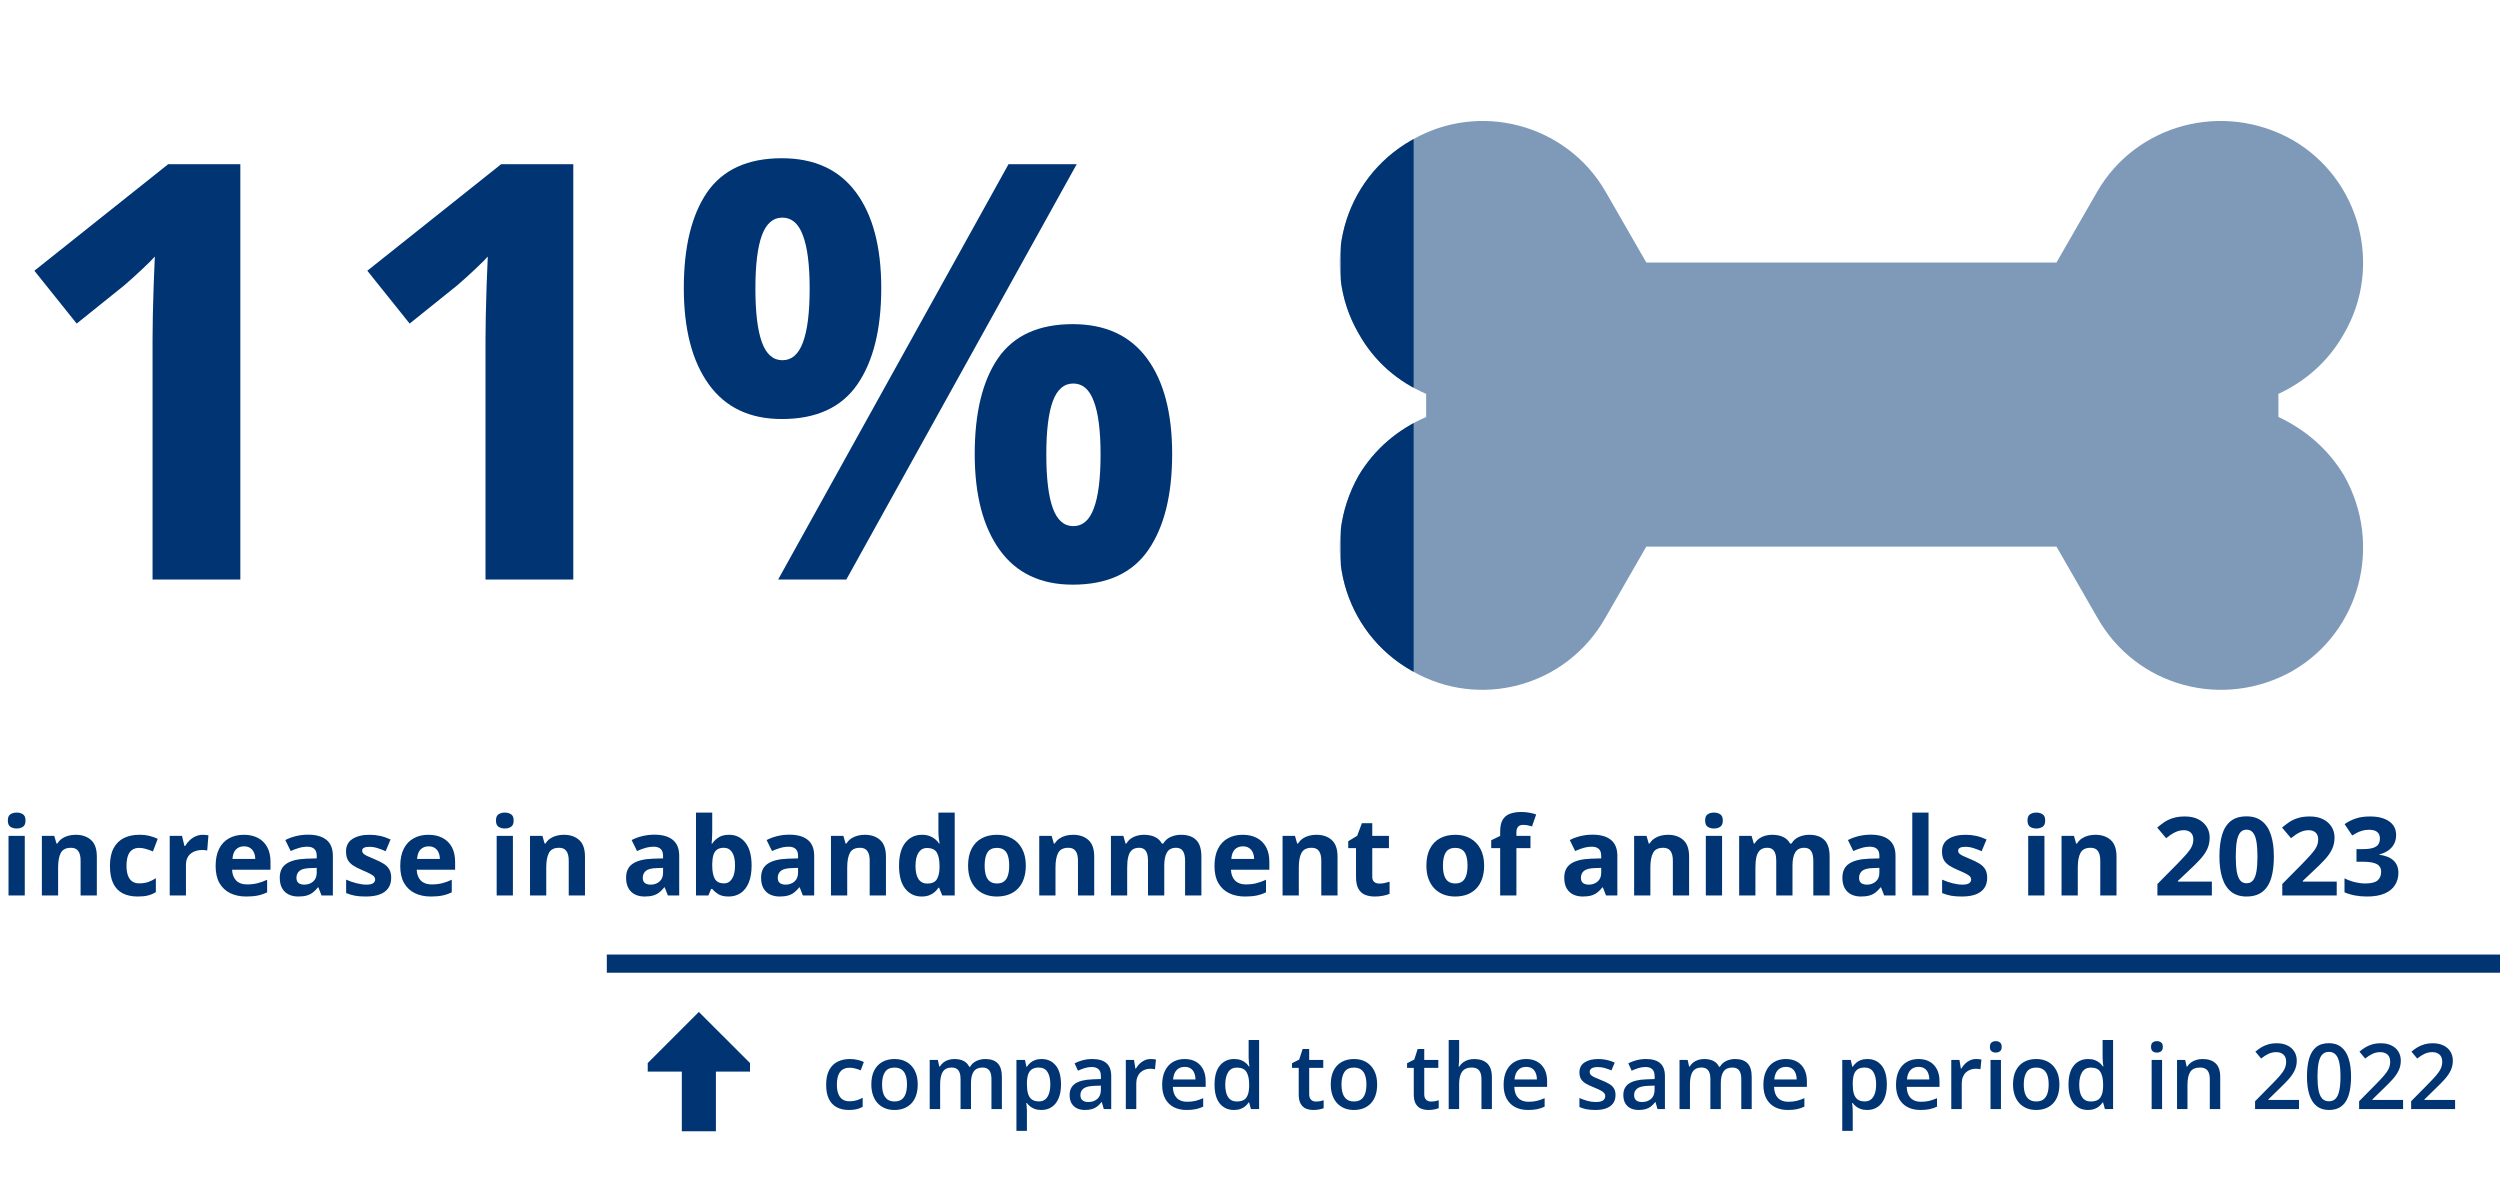 <svg width="550" height="260" viewBox="0 0 550 260" fill="none" xmlns="http://www.w3.org/2000/svg">
<path d="M52.875 127.5H33.562V74.625C33.562 73.167 33.583 71.375 33.625 69.25C33.667 67.083 33.729 64.875 33.812 62.625C33.896 60.333 33.979 58.271 34.062 56.438C33.604 56.979 32.667 57.917 31.25 59.25C29.875 60.542 28.583 61.708 27.375 62.75L16.875 71.188L7.562 59.562L37 36.125H52.875V127.5ZM126.125 127.5H106.812V74.625C106.812 73.167 106.833 71.375 106.875 69.25C106.917 67.083 106.979 64.875 107.062 62.625C107.146 60.333 107.229 58.271 107.312 56.438C106.854 56.979 105.917 57.917 104.5 59.25C103.125 60.542 101.833 61.708 100.625 62.75L90.125 71.188L80.812 59.562L110.25 36.125H126.125V127.5ZM172 34.812C179.167 34.812 184.604 37.312 188.312 42.312C192.021 47.312 193.875 54.333 193.875 63.375C193.875 72.417 192.125 79.479 188.625 84.562C185.125 89.646 179.583 92.188 172 92.188C164.958 92.188 159.604 89.646 155.938 84.562C152.271 79.479 150.438 72.417 150.438 63.375C150.438 54.333 152.146 47.312 155.562 42.312C159.021 37.312 164.5 34.812 172 34.812ZM172.125 47.875C170.083 47.875 168.583 49.167 167.625 51.75C166.667 54.333 166.188 58.25 166.188 63.5C166.188 68.75 166.667 72.688 167.625 75.312C168.583 77.938 170.083 79.25 172.125 79.25C174.167 79.25 175.667 77.958 176.625 75.375C177.625 72.75 178.125 68.792 178.125 63.5C178.125 58.25 177.625 54.333 176.625 51.75C175.667 49.167 174.167 47.875 172.125 47.875ZM236.875 36.125L186.188 127.5H171.188L221.875 36.125H236.875ZM236 71.312C243.167 71.312 248.604 73.812 252.312 78.812C256.021 83.812 257.875 90.833 257.875 99.875C257.875 108.875 256.125 115.917 252.625 121C249.125 126.083 243.583 128.625 236 128.625C228.958 128.625 223.604 126.083 219.938 121C216.271 115.917 214.438 108.875 214.438 99.875C214.438 90.833 216.146 83.812 219.562 78.812C223.021 73.812 228.5 71.312 236 71.312ZM236.125 84.375C234.083 84.375 232.583 85.667 231.625 88.25C230.667 90.833 230.188 94.75 230.188 100C230.188 105.25 230.667 109.188 231.625 111.812C232.583 114.438 234.083 115.75 236.125 115.75C238.167 115.75 239.667 114.458 240.625 111.875C241.625 109.25 242.125 105.292 242.125 100C242.125 94.75 241.625 90.833 240.625 88.25C239.667 85.667 238.167 84.375 236.125 84.375Z" fill="#003473"/>
<g clip-path="url(#clip0_406_6509)">
<path d="M353.203 42.125L362.188 57.75H452.422L461.406 42.125C470 27.281 489.141 22.203 504.375 30.797C519.219 39.391 524.297 58.531 515.703 73.375C512.188 79.625 507.109 83.922 501.25 86.656V91.734C507.109 94.469 512.188 98.766 515.703 104.625C524.297 119.859 519.219 139 504.375 147.594C489.141 156.188 470 151.109 461.406 135.875L452.422 120.25H362.188L353.203 135.875C344.609 151.109 325.469 156.188 310.625 147.594C295.391 139 290.312 119.859 298.906 104.625C302.422 98.766 307.5 94.469 313.75 91.734V86.656C307.5 83.922 302.422 79.625 298.906 73.375C290.312 58.531 295.391 39.391 310.625 30.797C325.469 22.203 344.609 27.281 353.203 42.125Z" fill="#003473"/>
</g>
<g opacity="0.5">
<path d="M353.203 42.125L362.188 57.75H452.422L461.406 42.125C470 27.281 489.141 22.203 504.375 30.797C519.219 39.391 524.297 58.531 515.703 73.375C512.188 79.625 507.109 83.922 501.25 86.656V91.734C507.109 94.469 512.188 98.766 515.703 104.625C524.297 119.859 519.219 139 504.375 147.594C489.141 156.188 470 151.109 461.406 135.875L452.422 120.25H362.188L353.203 135.875C344.609 151.109 325.469 156.188 310.625 147.594C295.391 139 290.312 119.859 298.906 104.625C302.422 98.766 307.5 94.469 313.75 91.734V86.656C307.5 83.922 302.422 79.625 298.906 73.375C290.312 58.531 295.391 39.391 310.625 30.797C325.469 22.203 344.609 27.281 353.203 42.125Z" fill="#003473"/>
</g>
<path d="M5.449 183.898V197H1.875V183.898H5.449ZM3.668 178.766C4.199 178.766 4.656 178.891 5.039 179.141C5.422 179.383 5.613 179.84 5.613 180.512C5.613 181.176 5.422 181.637 5.039 181.895C4.656 182.145 4.199 182.27 3.668 182.27C3.129 182.27 2.668 182.145 2.285 181.895C1.91 181.637 1.723 181.176 1.723 180.512C1.723 179.84 1.91 179.383 2.285 179.141C2.668 178.891 3.129 178.766 3.668 178.766ZM16.652 183.652C18.051 183.652 19.176 184.035 20.027 184.801C20.879 185.559 21.305 186.777 21.305 188.457V197H17.73V189.348C17.73 188.41 17.559 187.703 17.215 187.227C16.879 186.75 16.348 186.512 15.621 186.512C14.527 186.512 13.781 186.883 13.383 187.625C12.984 188.367 12.785 189.438 12.785 190.836V197H9.211V183.898H11.941L12.422 185.574H12.621C12.902 185.121 13.25 184.754 13.664 184.473C14.086 184.191 14.551 183.984 15.059 183.852C15.574 183.719 16.105 183.652 16.652 183.652ZM30.305 197.234C29.008 197.234 27.902 197 26.988 196.531C26.074 196.055 25.379 195.32 24.902 194.328C24.426 193.336 24.188 192.066 24.188 190.52C24.188 188.918 24.457 187.613 24.996 186.605C25.543 185.59 26.297 184.844 27.258 184.367C28.227 183.891 29.348 183.652 30.621 183.652C31.527 183.652 32.309 183.742 32.965 183.922C33.629 184.094 34.207 184.301 34.699 184.543L33.645 187.309C33.082 187.082 32.559 186.898 32.074 186.758C31.59 186.609 31.105 186.535 30.621 186.535C29.996 186.535 29.477 186.684 29.062 186.98C28.648 187.27 28.34 187.707 28.137 188.293C27.934 188.879 27.832 189.613 27.832 190.496C27.832 191.363 27.941 192.082 28.16 192.652C28.379 193.223 28.695 193.648 29.109 193.93C29.523 194.203 30.027 194.34 30.621 194.34C31.363 194.34 32.023 194.242 32.602 194.047C33.18 193.844 33.742 193.562 34.289 193.203V196.262C33.742 196.605 33.168 196.852 32.566 197C31.973 197.156 31.219 197.234 30.305 197.234ZM44.648 183.652C44.828 183.652 45.035 183.664 45.27 183.688C45.512 183.703 45.707 183.727 45.855 183.758L45.586 187.109C45.469 187.07 45.301 187.043 45.082 187.027C44.871 187.004 44.688 186.992 44.531 186.992C44.07 186.992 43.621 187.051 43.184 187.168C42.754 187.285 42.367 187.477 42.023 187.742C41.68 188 41.406 188.344 41.203 188.773C41.008 189.195 40.91 189.715 40.91 190.332V197H37.336V183.898H40.043L40.57 186.102H40.746C41.004 185.656 41.324 185.25 41.707 184.883C42.098 184.508 42.539 184.211 43.031 183.992C43.531 183.766 44.07 183.652 44.648 183.652ZM53.637 183.652C54.848 183.652 55.891 183.887 56.766 184.355C57.641 184.816 58.316 185.488 58.793 186.371C59.27 187.254 59.508 188.332 59.508 189.605V191.34H51.059C51.098 192.348 51.398 193.141 51.961 193.719C52.531 194.289 53.32 194.574 54.328 194.574C55.164 194.574 55.93 194.488 56.625 194.316C57.32 194.145 58.035 193.887 58.77 193.543V196.309C58.121 196.629 57.441 196.863 56.73 197.012C56.027 197.16 55.172 197.234 54.164 197.234C52.852 197.234 51.688 196.992 50.672 196.508C49.664 196.023 48.871 195.285 48.293 194.293C47.723 193.301 47.438 192.051 47.438 190.543C47.438 189.012 47.695 187.738 48.211 186.723C48.734 185.699 49.461 184.934 50.391 184.426C51.32 183.91 52.402 183.652 53.637 183.652ZM53.66 186.195C52.965 186.195 52.387 186.418 51.926 186.863C51.473 187.309 51.211 188.008 51.141 188.961H56.156C56.148 188.43 56.051 187.957 55.863 187.543C55.684 187.129 55.41 186.801 55.043 186.559C54.684 186.316 54.223 186.195 53.66 186.195ZM67.781 183.629C69.539 183.629 70.887 184.012 71.824 184.777C72.762 185.543 73.231 186.707 73.231 188.27V197H70.734L70.043 195.219H69.949C69.574 195.688 69.191 196.07 68.801 196.367C68.41 196.664 67.961 196.883 67.453 197.023C66.945 197.164 66.328 197.234 65.602 197.234C64.828 197.234 64.133 197.086 63.516 196.789C62.906 196.492 62.426 196.039 62.074 195.43C61.723 194.812 61.547 194.031 61.547 193.086C61.547 191.695 62.035 190.672 63.012 190.016C63.988 189.352 65.453 188.984 67.406 188.914L69.68 188.844V188.27C69.68 187.582 69.5 187.078 69.141 186.758C68.781 186.438 68.281 186.277 67.641 186.277C67.008 186.277 66.387 186.367 65.777 186.547C65.168 186.727 64.559 186.953 63.949 187.227L62.766 184.812C63.461 184.445 64.238 184.156 65.098 183.945C65.965 183.734 66.859 183.629 67.781 183.629ZM69.68 190.93L68.297 190.977C67.141 191.008 66.336 191.215 65.883 191.598C65.438 191.98 65.215 192.484 65.215 193.109C65.215 193.656 65.375 194.047 65.695 194.281C66.016 194.508 66.434 194.621 66.949 194.621C67.715 194.621 68.359 194.395 68.883 193.941C69.414 193.488 69.68 192.844 69.68 192.008V190.93ZM86.062 193.109C86.062 194 85.852 194.754 85.43 195.371C85.016 195.98 84.394 196.445 83.566 196.766C82.738 197.078 81.707 197.234 80.473 197.234C79.559 197.234 78.773 197.176 78.117 197.059C77.469 196.941 76.812 196.746 76.148 196.473V193.52C76.859 193.84 77.621 194.105 78.434 194.316C79.254 194.52 79.973 194.621 80.59 194.621C81.285 194.621 81.781 194.52 82.078 194.316C82.383 194.105 82.535 193.832 82.535 193.496C82.535 193.277 82.473 193.082 82.348 192.91C82.231 192.73 81.973 192.531 81.574 192.312C81.176 192.086 80.551 191.793 79.699 191.434C78.879 191.09 78.203 190.742 77.672 190.391C77.148 190.039 76.758 189.625 76.5 189.148C76.25 188.664 76.125 188.051 76.125 187.309C76.125 186.098 76.594 185.188 77.531 184.578C78.477 183.961 79.738 183.652 81.316 183.652C82.129 183.652 82.902 183.734 83.637 183.898C84.379 184.062 85.141 184.324 85.922 184.684L84.844 187.262C84.195 186.98 83.582 186.75 83.004 186.57C82.434 186.391 81.852 186.301 81.258 186.301C80.734 186.301 80.34 186.371 80.074 186.512C79.809 186.652 79.676 186.867 79.676 187.156C79.676 187.367 79.742 187.555 79.875 187.719C80.016 187.883 80.281 188.066 80.672 188.27C81.07 188.465 81.652 188.719 82.418 189.031C83.16 189.336 83.805 189.656 84.352 189.992C84.898 190.32 85.32 190.73 85.617 191.223C85.914 191.707 86.062 192.336 86.062 193.109ZM94.254 183.652C95.465 183.652 96.508 183.887 97.383 184.355C98.258 184.816 98.934 185.488 99.41 186.371C99.887 187.254 100.125 188.332 100.125 189.605V191.34H91.676C91.715 192.348 92.016 193.141 92.578 193.719C93.148 194.289 93.938 194.574 94.945 194.574C95.781 194.574 96.547 194.488 97.242 194.316C97.938 194.145 98.652 193.887 99.387 193.543V196.309C98.738 196.629 98.059 196.863 97.348 197.012C96.644 197.16 95.789 197.234 94.781 197.234C93.469 197.234 92.305 196.992 91.289 196.508C90.281 196.023 89.488 195.285 88.91 194.293C88.34 193.301 88.055 192.051 88.055 190.543C88.055 189.012 88.312 187.738 88.828 186.723C89.352 185.699 90.078 184.934 91.008 184.426C91.938 183.91 93.019 183.652 94.254 183.652ZM94.277 186.195C93.582 186.195 93.004 186.418 92.543 186.863C92.09 187.309 91.828 188.008 91.758 188.961H96.773C96.766 188.43 96.668 187.957 96.481 187.543C96.301 187.129 96.027 186.801 95.66 186.559C95.301 186.316 94.84 186.195 94.277 186.195ZM112.84 183.898V197H109.266V183.898H112.84ZM111.059 178.766C111.59 178.766 112.047 178.891 112.43 179.141C112.812 179.383 113.004 179.84 113.004 180.512C113.004 181.176 112.812 181.637 112.43 181.895C112.047 182.145 111.59 182.27 111.059 182.27C110.52 182.27 110.059 182.145 109.676 181.895C109.301 181.637 109.113 181.176 109.113 180.512C109.113 179.84 109.301 179.383 109.676 179.141C110.059 178.891 110.52 178.766 111.059 178.766ZM124.043 183.652C125.441 183.652 126.566 184.035 127.418 184.801C128.27 185.559 128.695 186.777 128.695 188.457V197H125.121V189.348C125.121 188.41 124.949 187.703 124.605 187.227C124.27 186.75 123.738 186.512 123.012 186.512C121.918 186.512 121.172 186.883 120.773 187.625C120.375 188.367 120.176 189.438 120.176 190.836V197H116.602V183.898H119.332L119.812 185.574H120.012C120.293 185.121 120.641 184.754 121.055 184.473C121.477 184.191 121.941 183.984 122.449 183.852C122.965 183.719 123.496 183.652 124.043 183.652ZM143.977 183.629C145.734 183.629 147.082 184.012 148.02 184.777C148.957 185.543 149.426 186.707 149.426 188.27V197H146.93L146.238 195.219H146.145C145.77 195.688 145.387 196.07 144.996 196.367C144.605 196.664 144.156 196.883 143.648 197.023C143.141 197.164 142.523 197.234 141.797 197.234C141.023 197.234 140.328 197.086 139.711 196.789C139.102 196.492 138.621 196.039 138.27 195.43C137.918 194.812 137.742 194.031 137.742 193.086C137.742 191.695 138.23 190.672 139.207 190.016C140.184 189.352 141.648 188.984 143.602 188.914L145.875 188.844V188.27C145.875 187.582 145.695 187.078 145.336 186.758C144.977 186.438 144.477 186.277 143.836 186.277C143.203 186.277 142.582 186.367 141.973 186.547C141.363 186.727 140.754 186.953 140.145 187.227L138.961 184.812C139.656 184.445 140.434 184.156 141.293 183.945C142.16 183.734 143.055 183.629 143.977 183.629ZM145.875 190.93L144.492 190.977C143.336 191.008 142.531 191.215 142.078 191.598C141.633 191.98 141.41 192.484 141.41 193.109C141.41 193.656 141.57 194.047 141.891 194.281C142.211 194.508 142.629 194.621 143.145 194.621C143.91 194.621 144.555 194.395 145.078 193.941C145.609 193.488 145.875 192.844 145.875 192.008V190.93ZM156.691 178.766V183.008C156.691 183.5 156.676 183.988 156.645 184.473C156.621 184.957 156.59 185.332 156.551 185.598H156.691C157.035 185.059 157.504 184.602 158.098 184.227C158.691 183.844 159.461 183.652 160.406 183.652C161.875 183.652 163.066 184.227 163.98 185.375C164.895 186.523 165.352 188.207 165.352 190.426C165.352 191.918 165.141 193.172 164.719 194.188C164.297 195.195 163.707 195.957 162.949 196.473C162.191 196.98 161.312 197.234 160.312 197.234C159.352 197.234 158.594 197.062 158.039 196.719C157.484 196.375 157.035 195.988 156.691 195.559H156.445L155.848 197H153.117V178.766H156.691ZM159.258 186.512C158.633 186.512 158.137 186.641 157.77 186.898C157.402 187.156 157.133 187.543 156.961 188.059C156.797 188.574 156.707 189.227 156.691 190.016V190.402C156.691 191.676 156.879 192.652 157.254 193.332C157.629 194.004 158.312 194.34 159.305 194.34C160.039 194.34 160.621 194 161.051 193.32C161.488 192.641 161.707 191.66 161.707 190.379C161.707 189.098 161.488 188.133 161.051 187.484C160.613 186.836 160.016 186.512 159.258 186.512ZM173.672 183.629C175.43 183.629 176.777 184.012 177.715 184.777C178.652 185.543 179.121 186.707 179.121 188.27V197H176.625L175.934 195.219H175.84C175.465 195.688 175.082 196.07 174.691 196.367C174.301 196.664 173.852 196.883 173.344 197.023C172.836 197.164 172.219 197.234 171.492 197.234C170.719 197.234 170.023 197.086 169.406 196.789C168.797 196.492 168.316 196.039 167.965 195.43C167.613 194.812 167.438 194.031 167.438 193.086C167.438 191.695 167.926 190.672 168.902 190.016C169.879 189.352 171.344 188.984 173.297 188.914L175.57 188.844V188.27C175.57 187.582 175.391 187.078 175.031 186.758C174.672 186.438 174.172 186.277 173.531 186.277C172.898 186.277 172.277 186.367 171.668 186.547C171.059 186.727 170.449 186.953 169.84 187.227L168.656 184.812C169.352 184.445 170.129 184.156 170.988 183.945C171.855 183.734 172.75 183.629 173.672 183.629ZM175.57 190.93L174.188 190.977C173.031 191.008 172.227 191.215 171.773 191.598C171.328 191.98 171.105 192.484 171.105 193.109C171.105 193.656 171.266 194.047 171.586 194.281C171.906 194.508 172.324 194.621 172.84 194.621C173.605 194.621 174.25 194.395 174.773 193.941C175.305 193.488 175.57 192.844 175.57 192.008V190.93ZM190.254 183.652C191.652 183.652 192.777 184.035 193.629 184.801C194.48 185.559 194.906 186.777 194.906 188.457V197H191.332V189.348C191.332 188.41 191.16 187.703 190.816 187.227C190.48 186.75 189.949 186.512 189.223 186.512C188.129 186.512 187.383 186.883 186.984 187.625C186.586 188.367 186.387 189.438 186.387 190.836V197H182.812V183.898H185.543L186.023 185.574H186.223C186.504 185.121 186.852 184.754 187.266 184.473C187.688 184.191 188.152 183.984 188.66 183.852C189.176 183.719 189.707 183.652 190.254 183.652ZM202.734 197.234C201.273 197.234 200.082 196.664 199.16 195.523C198.246 194.375 197.789 192.691 197.789 190.473C197.789 188.23 198.254 186.535 199.184 185.387C200.113 184.23 201.328 183.652 202.828 183.652C203.453 183.652 204.004 183.738 204.48 183.91C204.957 184.082 205.367 184.312 205.711 184.602C206.062 184.891 206.359 185.215 206.602 185.574H206.719C206.672 185.324 206.613 184.957 206.543 184.473C206.48 183.98 206.449 183.477 206.449 182.961V178.766H210.035V197H207.293L206.602 195.301H206.449C206.223 195.66 205.938 195.988 205.594 196.285C205.258 196.574 204.855 196.805 204.387 196.977C203.918 197.148 203.367 197.234 202.734 197.234ZM203.988 194.387C204.965 194.387 205.652 194.098 206.051 193.52C206.457 192.934 206.672 192.055 206.695 190.883V190.496C206.695 189.223 206.5 188.25 206.109 187.578C205.719 186.898 204.992 186.559 203.93 186.559C203.141 186.559 202.523 186.898 202.078 187.578C201.633 188.258 201.41 189.238 201.41 190.52C201.41 191.801 201.633 192.766 202.078 193.414C202.531 194.062 203.168 194.387 203.988 194.387ZM225.68 190.426C225.68 191.52 225.531 192.488 225.234 193.332C224.945 194.176 224.52 194.891 223.957 195.477C223.402 196.055 222.73 196.492 221.941 196.789C221.16 197.086 220.277 197.234 219.293 197.234C218.371 197.234 217.523 197.086 216.75 196.789C215.984 196.492 215.316 196.055 214.746 195.477C214.184 194.891 213.746 194.176 213.434 193.332C213.129 192.488 212.977 191.52 212.977 190.426C212.977 188.973 213.234 187.742 213.75 186.734C214.266 185.727 215 184.961 215.953 184.438C216.906 183.914 218.043 183.652 219.363 183.652C220.59 183.652 221.676 183.914 222.621 184.438C223.574 184.961 224.32 185.727 224.859 186.734C225.406 187.742 225.68 188.973 225.68 190.426ZM216.621 190.426C216.621 191.285 216.715 192.008 216.902 192.594C217.09 193.18 217.383 193.621 217.781 193.918C218.18 194.215 218.699 194.363 219.34 194.363C219.973 194.363 220.484 194.215 220.875 193.918C221.273 193.621 221.562 193.18 221.742 192.594C221.93 192.008 222.023 191.285 222.023 190.426C222.023 189.559 221.93 188.84 221.742 188.27C221.562 187.691 221.273 187.258 220.875 186.969C220.477 186.68 219.957 186.535 219.316 186.535C218.371 186.535 217.684 186.859 217.254 187.508C216.832 188.156 216.621 189.129 216.621 190.426ZM236.074 183.652C237.473 183.652 238.598 184.035 239.449 184.801C240.301 185.559 240.727 186.777 240.727 188.457V197H237.152V189.348C237.152 188.41 236.98 187.703 236.637 187.227C236.301 186.75 235.77 186.512 235.043 186.512C233.949 186.512 233.203 186.883 232.805 187.625C232.406 188.367 232.207 189.438 232.207 190.836V197H228.633V183.898H231.363L231.844 185.574H232.043C232.324 185.121 232.672 184.754 233.086 184.473C233.508 184.191 233.973 183.984 234.48 183.852C234.996 183.719 235.527 183.652 236.074 183.652ZM259.793 183.652C261.277 183.652 262.398 184.035 263.156 184.801C263.922 185.559 264.305 186.777 264.305 188.457V197H260.719V189.348C260.719 188.41 260.559 187.703 260.238 187.227C259.918 186.75 259.422 186.512 258.75 186.512C257.805 186.512 257.133 186.852 256.734 187.531C256.336 188.203 256.137 189.168 256.137 190.426V197H252.562V189.348C252.562 188.723 252.492 188.199 252.352 187.777C252.211 187.355 251.996 187.039 251.707 186.828C251.418 186.617 251.047 186.512 250.594 186.512C249.93 186.512 249.406 186.68 249.023 187.016C248.648 187.344 248.379 187.832 248.215 188.48C248.059 189.121 247.98 189.906 247.98 190.836V197H244.406V183.898H247.137L247.617 185.574H247.816C248.082 185.121 248.414 184.754 248.812 184.473C249.219 184.191 249.664 183.984 250.148 183.852C250.633 183.719 251.125 183.652 251.625 183.652C252.586 183.652 253.398 183.809 254.062 184.121C254.734 184.434 255.25 184.918 255.609 185.574H255.926C256.316 184.902 256.867 184.414 257.578 184.109C258.297 183.805 259.035 183.652 259.793 183.652ZM273.387 183.652C274.598 183.652 275.641 183.887 276.516 184.355C277.391 184.816 278.066 185.488 278.543 186.371C279.02 187.254 279.258 188.332 279.258 189.605V191.34H270.809C270.848 192.348 271.148 193.141 271.711 193.719C272.281 194.289 273.07 194.574 274.078 194.574C274.914 194.574 275.68 194.488 276.375 194.316C277.07 194.145 277.785 193.887 278.52 193.543V196.309C277.871 196.629 277.191 196.863 276.48 197.012C275.777 197.16 274.922 197.234 273.914 197.234C272.602 197.234 271.438 196.992 270.422 196.508C269.414 196.023 268.621 195.285 268.043 194.293C267.473 193.301 267.188 192.051 267.188 190.543C267.188 189.012 267.445 187.738 267.961 186.723C268.484 185.699 269.211 184.934 270.141 184.426C271.07 183.91 272.152 183.652 273.387 183.652ZM273.41 186.195C272.715 186.195 272.137 186.418 271.676 186.863C271.223 187.309 270.961 188.008 270.891 188.961H275.906C275.898 188.43 275.801 187.957 275.613 187.543C275.434 187.129 275.16 186.801 274.793 186.559C274.434 186.316 273.973 186.195 273.41 186.195ZM289.605 183.652C291.004 183.652 292.129 184.035 292.98 184.801C293.832 185.559 294.258 186.777 294.258 188.457V197H290.684V189.348C290.684 188.41 290.512 187.703 290.168 187.227C289.832 186.75 289.301 186.512 288.574 186.512C287.48 186.512 286.734 186.883 286.336 187.625C285.938 188.367 285.738 189.438 285.738 190.836V197H282.164V183.898H284.895L285.375 185.574H285.574C285.855 185.121 286.203 184.754 286.617 184.473C287.039 184.191 287.504 183.984 288.012 183.852C288.527 183.719 289.059 183.652 289.605 183.652ZM303.457 194.387C303.848 194.387 304.227 194.348 304.594 194.27C304.969 194.191 305.34 194.094 305.707 193.977V196.637C305.324 196.809 304.848 196.949 304.277 197.059C303.715 197.176 303.098 197.234 302.426 197.234C301.645 197.234 300.941 197.109 300.316 196.859C299.699 196.602 299.211 196.16 298.852 195.535C298.5 194.902 298.324 194.023 298.324 192.898V186.582H296.613V185.07L298.582 183.875L299.613 181.109H301.898V183.898H305.566V186.582H301.898V192.898C301.898 193.398 302.039 193.773 302.32 194.023C302.609 194.266 302.988 194.387 303.457 194.387ZM326.508 190.426C326.508 191.52 326.359 192.488 326.062 193.332C325.773 194.176 325.348 194.891 324.785 195.477C324.23 196.055 323.559 196.492 322.77 196.789C321.988 197.086 321.105 197.234 320.121 197.234C319.199 197.234 318.352 197.086 317.578 196.789C316.812 196.492 316.145 196.055 315.574 195.477C315.012 194.891 314.574 194.176 314.262 193.332C313.957 192.488 313.805 191.52 313.805 190.426C313.805 188.973 314.062 187.742 314.578 186.734C315.094 185.727 315.828 184.961 316.781 184.438C317.734 183.914 318.871 183.652 320.191 183.652C321.418 183.652 322.504 183.914 323.449 184.438C324.402 184.961 325.148 185.727 325.688 186.734C326.234 187.742 326.508 188.973 326.508 190.426ZM317.449 190.426C317.449 191.285 317.543 192.008 317.73 192.594C317.918 193.18 318.211 193.621 318.609 193.918C319.008 194.215 319.527 194.363 320.168 194.363C320.801 194.363 321.312 194.215 321.703 193.918C322.102 193.621 322.391 193.18 322.57 192.594C322.758 192.008 322.852 191.285 322.852 190.426C322.852 189.559 322.758 188.84 322.57 188.27C322.391 187.691 322.102 187.258 321.703 186.969C321.305 186.68 320.785 186.535 320.145 186.535C319.199 186.535 318.512 186.859 318.082 187.508C317.66 188.156 317.449 189.129 317.449 190.426ZM336.703 186.582H333.609V197H330.035V186.582H328.066V184.859L330.035 183.898V182.938C330.035 181.82 330.223 180.953 330.598 180.336C330.98 179.711 331.516 179.273 332.203 179.023C332.898 178.766 333.719 178.637 334.664 178.637C335.359 178.637 335.992 178.695 336.562 178.812C337.133 178.922 337.598 179.047 337.957 179.188L337.043 181.812C336.77 181.727 336.473 181.648 336.152 181.578C335.832 181.508 335.465 181.473 335.051 181.473C334.551 181.473 334.184 181.625 333.949 181.93C333.723 182.227 333.609 182.609 333.609 183.078V183.898H336.703V186.582ZM350.367 183.629C352.125 183.629 353.473 184.012 354.41 184.777C355.348 185.543 355.816 186.707 355.816 188.27V197H353.32L352.629 195.219H352.535C352.16 195.688 351.777 196.07 351.387 196.367C350.996 196.664 350.547 196.883 350.039 197.023C349.531 197.164 348.914 197.234 348.188 197.234C347.414 197.234 346.719 197.086 346.102 196.789C345.492 196.492 345.012 196.039 344.66 195.43C344.309 194.812 344.133 194.031 344.133 193.086C344.133 191.695 344.621 190.672 345.598 190.016C346.574 189.352 348.039 188.984 349.992 188.914L352.266 188.844V188.27C352.266 187.582 352.086 187.078 351.727 186.758C351.367 186.438 350.867 186.277 350.227 186.277C349.594 186.277 348.973 186.367 348.363 186.547C347.754 186.727 347.145 186.953 346.535 187.227L345.352 184.812C346.047 184.445 346.824 184.156 347.684 183.945C348.551 183.734 349.445 183.629 350.367 183.629ZM352.266 190.93L350.883 190.977C349.727 191.008 348.922 191.215 348.469 191.598C348.023 191.98 347.801 192.484 347.801 193.109C347.801 193.656 347.961 194.047 348.281 194.281C348.602 194.508 349.02 194.621 349.535 194.621C350.301 194.621 350.945 194.395 351.469 193.941C352 193.488 352.266 192.844 352.266 192.008V190.93ZM366.949 183.652C368.348 183.652 369.473 184.035 370.324 184.801C371.176 185.559 371.602 186.777 371.602 188.457V197H368.027V189.348C368.027 188.41 367.855 187.703 367.512 187.227C367.176 186.75 366.645 186.512 365.918 186.512C364.824 186.512 364.078 186.883 363.68 187.625C363.281 188.367 363.082 189.438 363.082 190.836V197H359.508V183.898H362.238L362.719 185.574H362.918C363.199 185.121 363.547 184.754 363.961 184.473C364.383 184.191 364.848 183.984 365.355 183.852C365.871 183.719 366.402 183.652 366.949 183.652ZM378.855 183.898V197H375.281V183.898H378.855ZM377.074 178.766C377.605 178.766 378.062 178.891 378.445 179.141C378.828 179.383 379.02 179.84 379.02 180.512C379.02 181.176 378.828 181.637 378.445 181.895C378.062 182.145 377.605 182.27 377.074 182.27C376.535 182.27 376.074 182.145 375.691 181.895C375.316 181.637 375.129 181.176 375.129 180.512C375.129 179.84 375.316 179.383 375.691 179.141C376.074 178.891 376.535 178.766 377.074 178.766ZM398.004 183.652C399.488 183.652 400.609 184.035 401.367 184.801C402.133 185.559 402.516 186.777 402.516 188.457V197H398.93V189.348C398.93 188.41 398.77 187.703 398.449 187.227C398.129 186.75 397.633 186.512 396.961 186.512C396.016 186.512 395.344 186.852 394.945 187.531C394.547 188.203 394.348 189.168 394.348 190.426V197H390.773V189.348C390.773 188.723 390.703 188.199 390.562 187.777C390.422 187.355 390.207 187.039 389.918 186.828C389.629 186.617 389.258 186.512 388.805 186.512C388.141 186.512 387.617 186.68 387.234 187.016C386.859 187.344 386.59 187.832 386.426 188.48C386.27 189.121 386.191 189.906 386.191 190.836V197H382.617V183.898H385.348L385.828 185.574H386.027C386.293 185.121 386.625 184.754 387.023 184.473C387.43 184.191 387.875 183.984 388.359 183.852C388.844 183.719 389.336 183.652 389.836 183.652C390.797 183.652 391.609 183.809 392.273 184.121C392.945 184.434 393.461 184.918 393.82 185.574H394.137C394.527 184.902 395.078 184.414 395.789 184.109C396.508 183.805 397.246 183.652 398.004 183.652ZM411.562 183.629C413.32 183.629 414.668 184.012 415.605 184.777C416.543 185.543 417.012 186.707 417.012 188.27V197H414.516L413.824 195.219H413.73C413.355 195.688 412.973 196.07 412.582 196.367C412.191 196.664 411.742 196.883 411.234 197.023C410.727 197.164 410.109 197.234 409.383 197.234C408.609 197.234 407.914 197.086 407.297 196.789C406.688 196.492 406.207 196.039 405.855 195.43C405.504 194.812 405.328 194.031 405.328 193.086C405.328 191.695 405.816 190.672 406.793 190.016C407.77 189.352 409.234 188.984 411.188 188.914L413.461 188.844V188.27C413.461 187.582 413.281 187.078 412.922 186.758C412.562 186.438 412.062 186.277 411.422 186.277C410.789 186.277 410.168 186.367 409.559 186.547C408.949 186.727 408.34 186.953 407.73 187.227L406.547 184.812C407.242 184.445 408.02 184.156 408.879 183.945C409.746 183.734 410.641 183.629 411.562 183.629ZM413.461 190.93L412.078 190.977C410.922 191.008 410.117 191.215 409.664 191.598C409.219 191.98 408.996 192.484 408.996 193.109C408.996 193.656 409.156 194.047 409.477 194.281C409.797 194.508 410.215 194.621 410.73 194.621C411.496 194.621 412.141 194.395 412.664 193.941C413.195 193.488 413.461 192.844 413.461 192.008V190.93ZM424.277 197H420.703V178.766H424.277V197ZM437.18 193.109C437.18 194 436.969 194.754 436.547 195.371C436.133 195.98 435.512 196.445 434.684 196.766C433.855 197.078 432.824 197.234 431.59 197.234C430.676 197.234 429.891 197.176 429.234 197.059C428.586 196.941 427.93 196.746 427.266 196.473V193.52C427.977 193.84 428.738 194.105 429.551 194.316C430.371 194.52 431.09 194.621 431.707 194.621C432.402 194.621 432.898 194.52 433.195 194.316C433.5 194.105 433.652 193.832 433.652 193.496C433.652 193.277 433.59 193.082 433.465 192.91C433.348 192.73 433.09 192.531 432.691 192.312C432.293 192.086 431.668 191.793 430.816 191.434C429.996 191.09 429.32 190.742 428.789 190.391C428.266 190.039 427.875 189.625 427.617 189.148C427.367 188.664 427.242 188.051 427.242 187.309C427.242 186.098 427.711 185.188 428.648 184.578C429.594 183.961 430.855 183.652 432.434 183.652C433.246 183.652 434.02 183.734 434.754 183.898C435.496 184.062 436.258 184.324 437.039 184.684L435.961 187.262C435.312 186.98 434.699 186.75 434.121 186.57C433.551 186.391 432.969 186.301 432.375 186.301C431.852 186.301 431.457 186.371 431.191 186.512C430.926 186.652 430.793 186.867 430.793 187.156C430.793 187.367 430.859 187.555 430.992 187.719C431.133 187.883 431.398 188.066 431.789 188.27C432.188 188.465 432.77 188.719 433.535 189.031C434.277 189.336 434.922 189.656 435.469 189.992C436.016 190.32 436.438 190.73 436.734 191.223C437.031 191.707 437.18 192.336 437.18 193.109ZM449.777 183.898V197H446.203V183.898H449.777ZM447.996 178.766C448.527 178.766 448.984 178.891 449.367 179.141C449.75 179.383 449.941 179.84 449.941 180.512C449.941 181.176 449.75 181.637 449.367 181.895C448.984 182.145 448.527 182.27 447.996 182.27C447.457 182.27 446.996 182.145 446.613 181.895C446.238 181.637 446.051 181.176 446.051 180.512C446.051 179.84 446.238 179.383 446.613 179.141C446.996 178.891 447.457 178.766 447.996 178.766ZM460.98 183.652C462.379 183.652 463.504 184.035 464.355 184.801C465.207 185.559 465.633 186.777 465.633 188.457V197H462.059V189.348C462.059 188.41 461.887 187.703 461.543 187.227C461.207 186.75 460.676 186.512 459.949 186.512C458.855 186.512 458.109 186.883 457.711 187.625C457.312 188.367 457.113 189.438 457.113 190.836V197H453.539V183.898H456.27L456.75 185.574H456.949C457.23 185.121 457.578 184.754 457.992 184.473C458.414 184.191 458.879 183.984 459.387 183.852C459.902 183.719 460.434 183.652 460.98 183.652ZM486.609 197H474.633V194.48L478.934 190.133C479.801 189.242 480.496 188.5 481.02 187.906C481.551 187.305 481.934 186.758 482.168 186.266C482.41 185.773 482.531 185.246 482.531 184.684C482.531 184.004 482.34 183.496 481.957 183.16C481.582 182.816 481.078 182.645 480.445 182.645C479.781 182.645 479.137 182.797 478.512 183.102C477.887 183.406 477.234 183.84 476.555 184.402L474.586 182.07C475.078 181.648 475.598 181.25 476.145 180.875C476.699 180.5 477.34 180.199 478.066 179.973C478.801 179.738 479.68 179.621 480.703 179.621C481.828 179.621 482.793 179.824 483.598 180.23C484.41 180.637 485.035 181.191 485.473 181.895C485.91 182.59 486.129 183.379 486.129 184.262C486.129 185.207 485.941 186.07 485.566 186.852C485.191 187.633 484.645 188.406 483.926 189.172C483.215 189.938 482.355 190.785 481.348 191.715L479.145 193.789V193.953H486.609V197ZM500.25 188.434C500.25 189.816 500.141 191.051 499.922 192.137C499.711 193.223 499.367 194.145 498.891 194.902C498.422 195.66 497.805 196.238 497.039 196.637C496.273 197.035 495.344 197.234 494.25 197.234C492.875 197.234 491.746 196.887 490.863 196.191C489.98 195.488 489.328 194.48 488.906 193.168C488.484 191.848 488.273 190.27 488.273 188.434C488.273 186.582 488.465 185 488.848 183.688C489.238 182.367 489.871 181.355 490.746 180.652C491.621 179.949 492.789 179.598 494.25 179.598C495.617 179.598 496.742 179.949 497.625 180.652C498.516 181.348 499.176 182.355 499.605 183.676C500.035 184.988 500.25 186.574 500.25 188.434ZM491.871 188.434C491.871 189.738 491.941 190.828 492.082 191.703C492.23 192.57 492.477 193.223 492.82 193.66C493.164 194.098 493.641 194.316 494.25 194.316C494.852 194.316 495.324 194.102 495.668 193.672C496.02 193.234 496.27 192.582 496.418 191.715C496.566 190.84 496.641 189.746 496.641 188.434C496.641 187.129 496.566 186.039 496.418 185.164C496.27 184.289 496.02 183.633 495.668 183.195C495.324 182.75 494.852 182.527 494.25 182.527C493.641 182.527 493.164 182.75 492.82 183.195C492.477 183.633 492.23 184.289 492.082 185.164C491.941 186.039 491.871 187.129 491.871 188.434ZM514.078 197H502.102V194.48L506.402 190.133C507.27 189.242 507.965 188.5 508.488 187.906C509.02 187.305 509.402 186.758 509.637 186.266C509.879 185.773 510 185.246 510 184.684C510 184.004 509.809 183.496 509.426 183.16C509.051 182.816 508.547 182.645 507.914 182.645C507.25 182.645 506.605 182.797 505.98 183.102C505.355 183.406 504.703 183.84 504.023 184.402L502.055 182.07C502.547 181.648 503.066 181.25 503.613 180.875C504.168 180.5 504.809 180.199 505.535 179.973C506.27 179.738 507.148 179.621 508.172 179.621C509.297 179.621 510.262 179.824 511.066 180.23C511.879 180.637 512.504 181.191 512.941 181.895C513.379 182.59 513.598 183.379 513.598 184.262C513.598 185.207 513.41 186.07 513.035 186.852C512.66 187.633 512.113 188.406 511.395 189.172C510.684 189.938 509.824 190.785 508.816 191.715L506.613 193.789V193.953H514.078V197ZM527.145 183.699C527.145 184.488 526.98 185.172 526.652 185.75C526.324 186.328 525.879 186.801 525.316 187.168C524.762 187.535 524.137 187.805 523.441 187.977V188.047C524.816 188.219 525.859 188.641 526.57 189.312C527.289 189.984 527.648 190.883 527.648 192.008C527.648 193.008 527.402 193.902 526.91 194.691C526.426 195.48 525.676 196.102 524.66 196.555C523.645 197.008 522.336 197.234 520.734 197.234C519.789 197.234 518.906 197.156 518.086 197C517.273 196.852 516.508 196.621 515.789 196.309V193.227C516.523 193.602 517.293 193.887 518.098 194.082C518.902 194.27 519.652 194.363 520.348 194.363C521.645 194.363 522.551 194.141 523.066 193.695C523.59 193.242 523.852 192.609 523.852 191.797C523.852 191.32 523.73 190.918 523.488 190.59C523.246 190.262 522.824 190.012 522.223 189.84C521.629 189.668 520.797 189.582 519.727 189.582H518.426V186.805H519.75C520.805 186.805 521.605 186.707 522.152 186.512C522.707 186.309 523.082 186.035 523.277 185.691C523.48 185.34 523.582 184.941 523.582 184.496C523.582 183.887 523.395 183.41 523.02 183.066C522.645 182.723 522.02 182.551 521.145 182.551C520.598 182.551 520.098 182.621 519.645 182.762C519.199 182.895 518.797 183.059 518.438 183.254C518.078 183.441 517.762 183.625 517.488 183.805L515.812 181.309C516.484 180.824 517.27 180.422 518.168 180.102C519.074 179.781 520.152 179.621 521.402 179.621C523.168 179.621 524.566 179.977 525.598 180.688C526.629 181.398 527.145 182.402 527.145 183.699Z" fill="#003473"/>
<path d="M153.75 222.625L165 233.875V235.75H157.5V248.875H150V235.75H142.5V233.875L153.75 222.625Z" fill="#003473"/>
<path d="M186.742 244.195C185.72 244.195 184.835 243.997 184.086 243.6C183.337 243.202 182.761 242.594 182.357 241.773C181.954 240.953 181.752 239.911 181.752 238.648C181.752 237.333 181.973 236.259 182.416 235.426C182.859 234.592 183.471 233.977 184.252 233.58C185.04 233.183 185.941 232.984 186.957 232.984C187.602 232.984 188.184 233.049 188.705 233.18C189.232 233.303 189.678 233.456 190.043 233.639L189.359 235.475C188.962 235.312 188.555 235.175 188.139 235.064C187.722 234.954 187.322 234.898 186.938 234.898C186.306 234.898 185.779 235.038 185.355 235.318C184.939 235.598 184.626 236.015 184.418 236.568C184.216 237.122 184.115 237.809 184.115 238.629C184.115 239.423 184.219 240.094 184.428 240.641C184.636 241.181 184.945 241.591 185.355 241.871C185.766 242.145 186.27 242.281 186.869 242.281C187.462 242.281 187.992 242.21 188.461 242.066C188.93 241.923 189.372 241.738 189.789 241.51V243.502C189.379 243.736 188.939 243.909 188.471 244.02C188.002 244.137 187.426 244.195 186.742 244.195ZM201.898 238.57C201.898 239.469 201.781 240.266 201.547 240.963C201.312 241.66 200.971 242.249 200.521 242.73C200.072 243.206 199.532 243.57 198.9 243.824C198.269 244.072 197.556 244.195 196.762 244.195C196.02 244.195 195.339 244.072 194.721 243.824C194.102 243.57 193.565 243.206 193.109 242.73C192.66 242.249 192.312 241.66 192.064 240.963C191.817 240.266 191.693 239.469 191.693 238.57C191.693 237.379 191.898 236.37 192.309 235.543C192.725 234.71 193.318 234.075 194.086 233.639C194.854 233.202 195.769 232.984 196.83 232.984C197.826 232.984 198.705 233.202 199.467 233.639C200.229 234.075 200.824 234.71 201.254 235.543C201.684 236.376 201.898 237.385 201.898 238.57ZM194.057 238.57C194.057 239.358 194.151 240.032 194.34 240.592C194.535 241.152 194.835 241.581 195.238 241.881C195.642 242.174 196.163 242.32 196.801 242.32C197.439 242.32 197.96 242.174 198.363 241.881C198.767 241.581 199.063 241.152 199.252 240.592C199.441 240.032 199.535 239.358 199.535 238.57C199.535 237.783 199.441 237.115 199.252 236.568C199.063 236.015 198.767 235.595 198.363 235.309C197.96 235.016 197.436 234.869 196.791 234.869C195.84 234.869 195.147 235.188 194.711 235.826C194.275 236.464 194.057 237.379 194.057 238.57ZM216.752 232.984C217.963 232.984 218.874 233.297 219.486 233.922C220.105 234.547 220.414 235.549 220.414 236.93V244H218.119V237.34C218.119 236.52 217.96 235.901 217.641 235.484C217.322 235.068 216.837 234.859 216.186 234.859C215.274 234.859 214.617 235.152 214.213 235.738C213.816 236.318 213.617 237.161 213.617 238.268V244H211.322V237.34C211.322 236.793 211.251 236.337 211.107 235.973C210.971 235.602 210.759 235.325 210.473 235.143C210.186 234.954 209.825 234.859 209.389 234.859C208.757 234.859 208.253 235.003 207.875 235.289C207.504 235.576 207.237 235.999 207.074 236.559C206.911 237.112 206.83 237.792 206.83 238.6V244H204.535V233.189H206.322L206.645 234.645H206.771C206.993 234.267 207.266 233.958 207.592 233.717C207.924 233.469 208.292 233.287 208.695 233.17C209.099 233.046 209.519 232.984 209.955 232.984C210.762 232.984 211.443 233.128 211.996 233.414C212.549 233.694 212.963 234.124 213.236 234.703H213.412C213.751 234.117 214.223 233.684 214.828 233.404C215.434 233.124 216.075 232.984 216.752 232.984ZM229.164 232.984C230.447 232.984 231.475 233.453 232.25 234.391C233.031 235.328 233.422 236.721 233.422 238.57C233.422 239.794 233.24 240.826 232.875 241.666C232.517 242.499 232.012 243.131 231.361 243.561C230.717 243.984 229.965 244.195 229.105 244.195C228.559 244.195 228.083 244.124 227.68 243.98C227.276 243.837 226.931 243.652 226.645 243.424C226.358 243.189 226.117 242.936 225.922 242.662H225.785C225.818 242.923 225.847 243.212 225.873 243.531C225.906 243.844 225.922 244.13 225.922 244.391V248.795H223.617V233.189H225.492L225.814 234.684H225.922C226.124 234.378 226.368 234.094 226.654 233.834C226.947 233.574 227.299 233.368 227.709 233.219C228.126 233.062 228.611 232.984 229.164 232.984ZM228.549 234.859C227.917 234.859 227.41 234.986 227.025 235.24C226.648 235.488 226.371 235.862 226.195 236.363C226.026 236.865 225.935 237.493 225.922 238.248V238.57C225.922 239.371 226.003 240.051 226.166 240.611C226.335 241.165 226.612 241.588 226.996 241.881C227.387 242.167 227.914 242.311 228.578 242.311C229.138 242.311 229.6 242.158 229.965 241.852C230.336 241.546 230.613 241.109 230.795 240.543C230.977 239.977 231.068 239.309 231.068 238.541C231.068 237.376 230.86 236.471 230.443 235.826C230.033 235.182 229.402 234.859 228.549 234.859ZM240.316 232.984C241.684 232.984 242.715 233.287 243.412 233.893C244.115 234.498 244.467 235.442 244.467 236.725V244H242.836L242.396 242.467H242.318C242.012 242.857 241.697 243.18 241.371 243.434C241.046 243.688 240.668 243.876 240.238 244C239.815 244.13 239.298 244.195 238.686 244.195C238.041 244.195 237.465 244.078 236.957 243.844C236.449 243.603 236.049 243.238 235.756 242.75C235.463 242.262 235.316 241.643 235.316 240.895C235.316 239.781 235.73 238.945 236.557 238.385C237.39 237.825 238.646 237.516 240.326 237.457L242.201 237.389V236.822C242.201 236.074 242.025 235.54 241.674 235.221C241.329 234.902 240.84 234.742 240.209 234.742C239.669 234.742 239.145 234.82 238.637 234.977C238.129 235.133 237.634 235.325 237.152 235.553L236.41 233.932C236.938 233.652 237.536 233.424 238.207 233.248C238.884 233.072 239.587 232.984 240.316 232.984ZM242.191 238.834L240.795 238.883C239.649 238.922 238.845 239.117 238.383 239.469C237.921 239.82 237.689 240.302 237.689 240.914C237.689 241.448 237.849 241.839 238.168 242.086C238.487 242.327 238.907 242.447 239.428 242.447C240.222 242.447 240.88 242.223 241.4 241.773C241.928 241.318 242.191 240.65 242.191 239.771V238.834ZM253.158 232.984C253.34 232.984 253.539 232.994 253.754 233.014C253.969 233.033 254.154 233.059 254.311 233.092L254.096 235.24C253.959 235.201 253.79 235.172 253.588 235.152C253.393 235.133 253.217 235.123 253.061 235.123C252.65 235.123 252.26 235.191 251.889 235.328C251.518 235.458 251.189 235.66 250.902 235.934C250.616 236.201 250.391 236.536 250.229 236.939C250.066 237.343 249.984 237.812 249.984 238.346V244H247.68V233.189H249.477L249.789 235.094H249.896C250.111 234.71 250.378 234.358 250.697 234.039C251.016 233.72 251.381 233.466 251.791 233.277C252.208 233.082 252.663 232.984 253.158 232.984ZM260.619 232.984C261.583 232.984 262.41 233.183 263.1 233.58C263.79 233.977 264.32 234.54 264.691 235.27C265.062 235.999 265.248 236.871 265.248 237.887V239.117H258.031C258.057 240.165 258.337 240.973 258.871 241.539C259.411 242.105 260.167 242.389 261.137 242.389C261.827 242.389 262.445 242.324 262.992 242.193C263.546 242.057 264.115 241.858 264.701 241.598V243.463C264.161 243.717 263.611 243.902 263.051 244.02C262.491 244.137 261.82 244.195 261.039 244.195C259.978 244.195 259.044 243.99 258.236 243.58C257.436 243.163 256.807 242.545 256.352 241.725C255.902 240.904 255.678 239.885 255.678 238.668C255.678 237.457 255.883 236.428 256.293 235.582C256.703 234.736 257.279 234.091 258.021 233.648C258.764 233.206 259.63 232.984 260.619 232.984ZM260.619 234.713C259.896 234.713 259.311 234.947 258.861 235.416C258.419 235.885 258.158 236.572 258.08 237.477H263.002C262.995 236.936 262.904 236.458 262.729 236.041C262.559 235.624 262.299 235.299 261.947 235.064C261.602 234.83 261.16 234.713 260.619 234.713ZM271.469 244.195C270.18 244.195 269.145 243.727 268.363 242.789C267.589 241.845 267.201 240.455 267.201 238.619C267.201 236.764 267.595 235.361 268.383 234.41C269.177 233.46 270.222 232.984 271.518 232.984C272.064 232.984 272.543 233.059 272.953 233.209C273.363 233.352 273.715 233.548 274.008 233.795C274.307 234.042 274.561 234.319 274.77 234.625H274.877C274.844 234.423 274.805 234.133 274.76 233.756C274.721 233.372 274.701 233.017 274.701 232.691V228.805H277.006V244H275.209L274.799 242.525H274.701C274.506 242.838 274.258 243.121 273.959 243.375C273.666 243.622 273.314 243.821 272.904 243.971C272.501 244.12 272.022 244.195 271.469 244.195ZM272.113 242.33C273.096 242.33 273.79 242.047 274.193 241.48C274.597 240.914 274.805 240.064 274.818 238.932V238.629C274.818 237.418 274.623 236.49 274.232 235.846C273.842 235.195 273.129 234.869 272.094 234.869C271.267 234.869 270.635 235.204 270.199 235.875C269.77 236.539 269.555 237.467 269.555 238.658C269.555 239.85 269.77 240.761 270.199 241.393C270.635 242.018 271.273 242.33 272.113 242.33ZM289.516 242.34C289.815 242.34 290.111 242.314 290.404 242.262C290.697 242.203 290.964 242.135 291.205 242.057V243.795C290.951 243.906 290.622 244 290.219 244.078C289.815 244.156 289.395 244.195 288.959 244.195C288.347 244.195 287.797 244.094 287.309 243.893C286.82 243.684 286.433 243.329 286.146 242.828C285.86 242.327 285.717 241.633 285.717 240.748V234.938H284.242V233.912L285.824 233.102L286.576 230.787H288.021V233.189H291.117V234.938H288.021V240.719C288.021 241.266 288.158 241.673 288.432 241.939C288.705 242.206 289.066 242.34 289.516 242.34ZM302.973 238.57C302.973 239.469 302.855 240.266 302.621 240.963C302.387 241.66 302.045 242.249 301.596 242.73C301.146 243.206 300.606 243.57 299.975 243.824C299.343 244.072 298.63 244.195 297.836 244.195C297.094 244.195 296.413 244.072 295.795 243.824C295.176 243.57 294.639 243.206 294.184 242.73C293.734 242.249 293.386 241.66 293.139 240.963C292.891 240.266 292.768 239.469 292.768 238.57C292.768 237.379 292.973 236.37 293.383 235.543C293.799 234.71 294.392 234.075 295.16 233.639C295.928 233.202 296.843 232.984 297.904 232.984C298.9 232.984 299.779 233.202 300.541 233.639C301.303 234.075 301.898 234.71 302.328 235.543C302.758 236.376 302.973 237.385 302.973 238.57ZM295.131 238.57C295.131 239.358 295.225 240.032 295.414 240.592C295.609 241.152 295.909 241.581 296.312 241.881C296.716 242.174 297.237 242.32 297.875 242.32C298.513 242.32 299.034 242.174 299.438 241.881C299.841 241.581 300.137 241.152 300.326 240.592C300.515 240.032 300.609 239.358 300.609 238.57C300.609 237.783 300.515 237.115 300.326 236.568C300.137 236.015 299.841 235.595 299.438 235.309C299.034 235.016 298.51 234.869 297.865 234.869C296.915 234.869 296.221 235.188 295.785 235.826C295.349 236.464 295.131 237.379 295.131 238.57ZM314.828 242.34C315.128 242.34 315.424 242.314 315.717 242.262C316.01 242.203 316.277 242.135 316.518 242.057V243.795C316.264 243.906 315.935 244 315.531 244.078C315.128 244.156 314.708 244.195 314.271 244.195C313.66 244.195 313.109 244.094 312.621 243.893C312.133 243.684 311.745 243.329 311.459 242.828C311.173 242.327 311.029 241.633 311.029 240.748V234.938H309.555V233.912L311.137 233.102L311.889 230.787H313.334V233.189H316.43V234.938H313.334V240.719C313.334 241.266 313.471 241.673 313.744 241.939C314.018 242.206 314.379 242.34 314.828 242.34ZM321.01 228.805V232.623C321.01 233.02 320.997 233.408 320.971 233.785C320.951 234.163 320.928 234.456 320.902 234.664H321.029C321.257 234.286 321.537 233.977 321.869 233.736C322.201 233.489 322.572 233.303 322.982 233.18C323.399 233.056 323.842 232.994 324.311 232.994C325.137 232.994 325.84 233.134 326.42 233.414C326.999 233.688 327.442 234.114 327.748 234.693C328.061 235.273 328.217 236.025 328.217 236.949V244H325.922V237.379C325.922 236.539 325.749 235.911 325.404 235.494C325.059 235.071 324.525 234.859 323.803 234.859C323.106 234.859 322.553 235.006 322.143 235.299C321.739 235.585 321.449 236.012 321.273 236.578C321.098 237.138 321.01 237.822 321.01 238.629V244H318.715V228.805H321.01ZM335.736 232.984C336.7 232.984 337.527 233.183 338.217 233.58C338.907 233.977 339.438 234.54 339.809 235.27C340.18 235.999 340.365 236.871 340.365 237.887V239.117H333.148C333.174 240.165 333.454 240.973 333.988 241.539C334.529 242.105 335.284 242.389 336.254 242.389C336.944 242.389 337.562 242.324 338.109 242.193C338.663 242.057 339.232 241.858 339.818 241.598V243.463C339.278 243.717 338.728 243.902 338.168 244.02C337.608 244.137 336.938 244.195 336.156 244.195C335.095 244.195 334.161 243.99 333.354 243.58C332.553 243.163 331.924 242.545 331.469 241.725C331.02 240.904 330.795 239.885 330.795 238.668C330.795 237.457 331 236.428 331.41 235.582C331.82 234.736 332.396 234.091 333.139 233.648C333.881 233.206 334.747 232.984 335.736 232.984ZM335.736 234.713C335.014 234.713 334.428 234.947 333.979 235.416C333.536 235.885 333.275 236.572 333.197 237.477H338.119C338.113 236.936 338.021 236.458 337.846 236.041C337.676 235.624 337.416 235.299 337.064 235.064C336.719 234.83 336.277 234.713 335.736 234.713ZM355.414 240.914C355.414 241.624 355.242 242.223 354.896 242.711C354.551 243.199 354.047 243.57 353.383 243.824C352.725 244.072 351.918 244.195 350.961 244.195C350.206 244.195 349.555 244.14 349.008 244.029C348.467 243.925 347.956 243.762 347.475 243.541V241.559C347.989 241.799 348.565 242.008 349.203 242.184C349.848 242.359 350.456 242.447 351.029 242.447C351.785 242.447 352.328 242.33 352.66 242.096C352.992 241.855 353.158 241.536 353.158 241.139C353.158 240.904 353.09 240.696 352.953 240.514C352.823 240.325 352.576 240.133 352.211 239.938C351.853 239.736 351.326 239.495 350.629 239.215C349.945 238.941 349.369 238.668 348.9 238.395C348.432 238.121 348.077 237.792 347.836 237.408C347.595 237.018 347.475 236.52 347.475 235.914C347.475 234.957 347.852 234.231 348.607 233.736C349.369 233.235 350.375 232.984 351.625 232.984C352.289 232.984 352.914 233.053 353.5 233.189C354.092 233.32 354.672 233.512 355.238 233.766L354.516 235.494C354.027 235.279 353.536 235.104 353.041 234.967C352.553 234.824 352.055 234.752 351.547 234.752C350.954 234.752 350.502 234.843 350.189 235.025C349.883 235.208 349.73 235.468 349.73 235.807C349.73 236.061 349.805 236.275 349.955 236.451C350.105 236.627 350.362 236.803 350.727 236.979C351.098 237.154 351.612 237.372 352.27 237.633C352.914 237.88 353.471 238.141 353.939 238.414C354.415 238.681 354.779 239.01 355.033 239.4C355.287 239.791 355.414 240.296 355.414 240.914ZM362.133 232.984C363.5 232.984 364.532 233.287 365.229 233.893C365.932 234.498 366.283 235.442 366.283 236.725V244H364.652L364.213 242.467H364.135C363.829 242.857 363.513 243.18 363.188 243.434C362.862 243.688 362.484 243.876 362.055 244C361.632 244.13 361.114 244.195 360.502 244.195C359.857 244.195 359.281 244.078 358.773 243.844C358.266 243.603 357.865 243.238 357.572 242.75C357.279 242.262 357.133 241.643 357.133 240.895C357.133 239.781 357.546 238.945 358.373 238.385C359.206 237.825 360.463 237.516 362.143 237.457L364.018 237.389V236.822C364.018 236.074 363.842 235.54 363.49 235.221C363.145 234.902 362.657 234.742 362.025 234.742C361.485 234.742 360.961 234.82 360.453 234.977C359.945 235.133 359.451 235.325 358.969 235.553L358.227 233.932C358.754 233.652 359.353 233.424 360.023 233.248C360.701 233.072 361.404 232.984 362.133 232.984ZM364.008 238.834L362.611 238.883C361.465 238.922 360.661 239.117 360.199 239.469C359.737 239.82 359.506 240.302 359.506 240.914C359.506 241.448 359.665 241.839 359.984 242.086C360.303 242.327 360.723 242.447 361.244 242.447C362.038 242.447 362.696 242.223 363.217 241.773C363.744 241.318 364.008 240.65 364.008 239.771V238.834ZM381.713 232.984C382.924 232.984 383.835 233.297 384.447 233.922C385.066 234.547 385.375 235.549 385.375 236.93V244H383.08V237.34C383.08 236.52 382.921 235.901 382.602 235.484C382.283 235.068 381.798 234.859 381.146 234.859C380.235 234.859 379.577 235.152 379.174 235.738C378.777 236.318 378.578 237.161 378.578 238.268V244H376.283V237.34C376.283 236.793 376.212 236.337 376.068 235.973C375.932 235.602 375.72 235.325 375.434 235.143C375.147 234.954 374.786 234.859 374.35 234.859C373.718 234.859 373.214 235.003 372.836 235.289C372.465 235.576 372.198 235.999 372.035 236.559C371.872 237.112 371.791 237.792 371.791 238.6V244H369.496V233.189H371.283L371.605 234.645H371.732C371.954 234.267 372.227 233.958 372.553 233.717C372.885 233.469 373.253 233.287 373.656 233.17C374.06 233.046 374.48 232.984 374.916 232.984C375.723 232.984 376.404 233.128 376.957 233.414C377.51 233.694 377.924 234.124 378.197 234.703H378.373C378.712 234.117 379.184 233.684 379.789 233.404C380.395 233.124 381.036 232.984 381.713 232.984ZM392.885 232.984C393.848 232.984 394.675 233.183 395.365 233.58C396.055 233.977 396.586 234.54 396.957 235.27C397.328 235.999 397.514 236.871 397.514 237.887V239.117H390.297C390.323 240.165 390.603 240.973 391.137 241.539C391.677 242.105 392.432 242.389 393.402 242.389C394.092 242.389 394.711 242.324 395.258 242.193C395.811 242.057 396.381 241.858 396.967 241.598V243.463C396.426 243.717 395.876 243.902 395.316 244.02C394.757 244.137 394.086 244.195 393.305 244.195C392.243 244.195 391.309 243.99 390.502 243.58C389.701 243.163 389.073 242.545 388.617 241.725C388.168 240.904 387.943 239.885 387.943 238.668C387.943 237.457 388.148 236.428 388.559 235.582C388.969 234.736 389.545 234.091 390.287 233.648C391.029 233.206 391.895 232.984 392.885 232.984ZM392.885 234.713C392.162 234.713 391.576 234.947 391.127 235.416C390.684 235.885 390.424 236.572 390.346 237.477H395.268C395.261 236.936 395.17 236.458 394.994 236.041C394.825 235.624 394.564 235.299 394.213 235.064C393.868 234.83 393.425 234.713 392.885 234.713ZM410.844 232.984C412.126 232.984 413.155 233.453 413.93 234.391C414.711 235.328 415.102 236.721 415.102 238.57C415.102 239.794 414.919 240.826 414.555 241.666C414.197 242.499 413.692 243.131 413.041 243.561C412.396 243.984 411.645 244.195 410.785 244.195C410.238 244.195 409.763 244.124 409.359 243.98C408.956 243.837 408.611 243.652 408.324 243.424C408.038 243.189 407.797 242.936 407.602 242.662H407.465C407.497 242.923 407.527 243.212 407.553 243.531C407.585 243.844 407.602 244.13 407.602 244.391V248.795H405.297V233.189H407.172L407.494 234.684H407.602C407.803 234.378 408.048 234.094 408.334 233.834C408.627 233.574 408.979 233.368 409.389 233.219C409.805 233.062 410.29 232.984 410.844 232.984ZM410.229 234.859C409.597 234.859 409.089 234.986 408.705 235.24C408.327 235.488 408.051 235.862 407.875 236.363C407.706 236.865 407.615 237.493 407.602 238.248V238.57C407.602 239.371 407.683 240.051 407.846 240.611C408.015 241.165 408.292 241.588 408.676 241.881C409.066 242.167 409.594 242.311 410.258 242.311C410.818 242.311 411.28 242.158 411.645 241.852C412.016 241.546 412.292 241.109 412.475 240.543C412.657 239.977 412.748 239.309 412.748 238.541C412.748 237.376 412.54 236.471 412.123 235.826C411.713 235.182 411.081 234.859 410.229 234.859ZM422.064 232.984C423.028 232.984 423.855 233.183 424.545 233.58C425.235 233.977 425.766 234.54 426.137 235.27C426.508 235.999 426.693 236.871 426.693 237.887V239.117H419.477C419.503 240.165 419.783 240.973 420.316 241.539C420.857 242.105 421.612 242.389 422.582 242.389C423.272 242.389 423.891 242.324 424.438 242.193C424.991 242.057 425.561 241.858 426.146 241.598V243.463C425.606 243.717 425.056 243.902 424.496 244.02C423.936 244.137 423.266 244.195 422.484 244.195C421.423 244.195 420.489 243.99 419.682 243.58C418.881 243.163 418.253 242.545 417.797 241.725C417.348 240.904 417.123 239.885 417.123 238.668C417.123 237.457 417.328 236.428 417.738 235.582C418.148 234.736 418.725 234.091 419.467 233.648C420.209 233.206 421.075 232.984 422.064 232.984ZM422.064 234.713C421.342 234.713 420.756 234.947 420.307 235.416C419.864 235.885 419.604 236.572 419.525 237.477H424.447C424.441 236.936 424.35 236.458 424.174 236.041C424.005 235.624 423.744 235.299 423.393 235.064C423.048 234.83 422.605 234.713 422.064 234.713ZM434.76 232.984C434.942 232.984 435.141 232.994 435.355 233.014C435.57 233.033 435.756 233.059 435.912 233.092L435.697 235.24C435.561 235.201 435.391 235.172 435.189 235.152C434.994 235.133 434.818 235.123 434.662 235.123C434.252 235.123 433.861 235.191 433.49 235.328C433.119 235.458 432.79 235.66 432.504 235.934C432.217 236.201 431.993 236.536 431.83 236.939C431.667 237.343 431.586 237.812 431.586 238.346V244H429.281V233.189H431.078L431.391 235.094H431.498C431.713 234.71 431.98 234.358 432.299 234.039C432.618 233.72 432.982 233.466 433.393 233.277C433.809 233.082 434.265 232.984 434.76 232.984ZM440.209 233.189V244H437.914V233.189H440.209ZM439.076 229.049C439.428 229.049 439.73 229.143 439.984 229.332C440.245 229.521 440.375 229.846 440.375 230.309C440.375 230.764 440.245 231.09 439.984 231.285C439.73 231.474 439.428 231.568 439.076 231.568C438.712 231.568 438.402 231.474 438.148 231.285C437.901 231.09 437.777 230.764 437.777 230.309C437.777 229.846 437.901 229.521 438.148 229.332C438.402 229.143 438.712 229.049 439.076 229.049ZM453.07 238.57C453.07 239.469 452.953 240.266 452.719 240.963C452.484 241.66 452.143 242.249 451.693 242.73C451.244 243.206 450.704 243.57 450.072 243.824C449.441 244.072 448.728 244.195 447.934 244.195C447.191 244.195 446.511 244.072 445.893 243.824C445.274 243.57 444.737 243.206 444.281 242.73C443.832 242.249 443.484 241.66 443.236 240.963C442.989 240.266 442.865 239.469 442.865 238.57C442.865 237.379 443.07 236.37 443.48 235.543C443.897 234.71 444.49 234.075 445.258 233.639C446.026 233.202 446.941 232.984 448.002 232.984C448.998 232.984 449.877 233.202 450.639 233.639C451.4 234.075 451.996 234.71 452.426 235.543C452.855 236.376 453.07 237.385 453.07 238.57ZM445.229 238.57C445.229 239.358 445.323 240.032 445.512 240.592C445.707 241.152 446.007 241.581 446.41 241.881C446.814 242.174 447.335 242.32 447.973 242.32C448.611 242.32 449.132 242.174 449.535 241.881C449.939 241.581 450.235 241.152 450.424 240.592C450.613 240.032 450.707 239.358 450.707 238.57C450.707 237.783 450.613 237.115 450.424 236.568C450.235 236.015 449.939 235.595 449.535 235.309C449.132 235.016 448.607 234.869 447.963 234.869C447.012 234.869 446.319 235.188 445.883 235.826C445.447 236.464 445.229 237.379 445.229 238.57ZM459.34 244.195C458.051 244.195 457.016 243.727 456.234 242.789C455.46 241.845 455.072 240.455 455.072 238.619C455.072 236.764 455.466 235.361 456.254 234.41C457.048 233.46 458.093 232.984 459.389 232.984C459.936 232.984 460.414 233.059 460.824 233.209C461.234 233.352 461.586 233.548 461.879 233.795C462.178 234.042 462.432 234.319 462.641 234.625H462.748C462.715 234.423 462.676 234.133 462.631 233.756C462.592 233.372 462.572 233.017 462.572 232.691V228.805H464.877V244H463.08L462.67 242.525H462.572C462.377 242.838 462.13 243.121 461.83 243.375C461.537 243.622 461.186 243.821 460.775 243.971C460.372 244.12 459.893 244.195 459.34 244.195ZM459.984 242.33C460.967 242.33 461.661 242.047 462.064 241.48C462.468 240.914 462.676 240.064 462.689 238.932V238.629C462.689 237.418 462.494 236.49 462.104 235.846C461.713 235.195 461 234.869 459.965 234.869C459.138 234.869 458.507 235.204 458.07 235.875C457.641 236.539 457.426 237.467 457.426 238.658C457.426 239.85 457.641 240.761 458.07 241.393C458.507 242.018 459.145 242.33 459.984 242.33ZM475.658 233.189V244H473.363V233.189H475.658ZM474.525 229.049C474.877 229.049 475.18 229.143 475.434 229.332C475.694 229.521 475.824 229.846 475.824 230.309C475.824 230.764 475.694 231.09 475.434 231.285C475.18 231.474 474.877 231.568 474.525 231.568C474.161 231.568 473.852 231.474 473.598 231.285C473.35 231.09 473.227 230.764 473.227 230.309C473.227 229.846 473.35 229.521 473.598 229.332C473.852 229.143 474.161 229.049 474.525 229.049ZM484.584 232.984C485.801 232.984 486.749 233.3 487.426 233.932C488.109 234.557 488.451 235.562 488.451 236.949V244H486.156V237.379C486.156 236.539 485.984 235.911 485.639 235.494C485.294 235.071 484.76 234.859 484.037 234.859C482.989 234.859 482.26 235.182 481.85 235.826C481.446 236.471 481.244 237.405 481.244 238.629V244H478.949V233.189H480.736L481.059 234.654H481.186C481.42 234.277 481.71 233.967 482.055 233.727C482.406 233.479 482.797 233.294 483.227 233.17C483.663 233.046 484.115 232.984 484.584 232.984ZM505.785 244H496.117V242.271L499.818 238.521C500.535 237.792 501.124 237.164 501.586 236.637C502.048 236.103 502.39 235.598 502.611 235.123C502.839 234.648 502.953 234.13 502.953 233.57C502.953 232.88 502.755 232.359 502.357 232.008C501.96 231.65 501.436 231.471 500.785 231.471C500.167 231.471 499.594 231.594 499.066 231.842C498.546 232.083 498.005 232.428 497.445 232.877L496.186 231.363C496.583 231.025 497.006 230.715 497.455 230.436C497.911 230.156 498.419 229.934 498.979 229.771C499.538 229.602 500.176 229.518 500.893 229.518C501.798 229.518 502.579 229.68 503.236 230.006C503.894 230.325 504.398 230.771 504.75 231.344C505.108 231.917 505.287 232.584 505.287 233.346C505.287 234.114 505.134 234.824 504.828 235.475C504.522 236.126 504.086 236.77 503.52 237.408C502.953 238.04 502.279 238.727 501.498 239.469L499.027 241.881V241.988H505.785V244ZM517.23 236.852C517.23 238.004 517.139 239.036 516.957 239.947C516.781 240.852 516.501 241.62 516.117 242.252C515.733 242.883 515.232 243.365 514.613 243.697C513.995 244.029 513.246 244.195 512.367 244.195C511.267 244.195 510.359 243.906 509.643 243.326C508.926 242.74 508.396 241.9 508.051 240.807C507.706 239.706 507.533 238.388 507.533 236.852C507.533 235.315 507.689 234 508.002 232.906C508.321 231.806 508.835 230.963 509.545 230.377C510.255 229.791 511.195 229.498 512.367 229.498C513.474 229.498 514.385 229.791 515.102 230.377C515.824 230.956 516.358 231.796 516.703 232.896C517.055 233.99 517.23 235.309 517.23 236.852ZM509.848 236.852C509.848 238.056 509.926 239.062 510.082 239.869C510.245 240.676 510.512 241.282 510.883 241.686C511.254 242.083 511.749 242.281 512.367 242.281C512.986 242.281 513.48 242.083 513.852 241.686C514.223 241.288 514.49 240.686 514.652 239.879C514.822 239.072 514.906 238.062 514.906 236.852C514.906 235.654 514.825 234.651 514.662 233.844C514.499 233.036 514.232 232.431 513.861 232.027C513.49 231.617 512.992 231.412 512.367 231.412C511.742 231.412 511.244 231.617 510.873 232.027C510.508 232.431 510.245 233.036 510.082 233.844C509.926 234.651 509.848 235.654 509.848 236.852ZM528.676 244H519.008V242.271L522.709 238.521C523.425 237.792 524.014 237.164 524.477 236.637C524.939 236.103 525.281 235.598 525.502 235.123C525.73 234.648 525.844 234.13 525.844 233.57C525.844 232.88 525.645 232.359 525.248 232.008C524.851 231.65 524.327 231.471 523.676 231.471C523.057 231.471 522.484 231.594 521.957 231.842C521.436 232.083 520.896 232.428 520.336 232.877L519.076 231.363C519.473 231.025 519.896 230.715 520.346 230.436C520.801 230.156 521.309 229.934 521.869 229.771C522.429 229.602 523.067 229.518 523.783 229.518C524.688 229.518 525.469 229.68 526.127 230.006C526.785 230.325 527.289 230.771 527.641 231.344C527.999 231.917 528.178 232.584 528.178 233.346C528.178 234.114 528.025 234.824 527.719 235.475C527.413 236.126 526.977 236.77 526.41 237.408C525.844 238.04 525.17 238.727 524.389 239.469L521.918 241.881V241.988H528.676V244ZM540.121 244H530.453V242.271L534.154 238.521C534.87 237.792 535.46 237.164 535.922 236.637C536.384 236.103 536.726 235.598 536.947 235.123C537.175 234.648 537.289 234.13 537.289 233.57C537.289 232.88 537.09 232.359 536.693 232.008C536.296 231.65 535.772 231.471 535.121 231.471C534.503 231.471 533.93 231.594 533.402 231.842C532.882 232.083 532.341 232.428 531.781 232.877L530.521 231.363C530.919 231.025 531.342 230.715 531.791 230.436C532.247 230.156 532.755 229.934 533.314 229.771C533.874 229.602 534.512 229.518 535.229 229.518C536.133 229.518 536.915 229.68 537.572 230.006C538.23 230.325 538.734 230.771 539.086 231.344C539.444 231.917 539.623 232.584 539.623 233.346C539.623 234.114 539.47 234.824 539.164 235.475C538.858 236.126 538.422 236.77 537.855 237.408C537.289 238.04 536.615 238.727 535.834 239.469L533.363 241.881V241.988H540.121V244Z" fill="#003473"/>
<path d="M133.5 214H550V210H133.5V214Z" fill="#003473" mask="url(#path-5-inside-1_406_6509)"/>
<defs>
<clipPath id="clip0_406_6509">
<rect width="16" height="164" fill="white" transform="translate(295)"/>
</clipPath>
</defs>
</svg>
